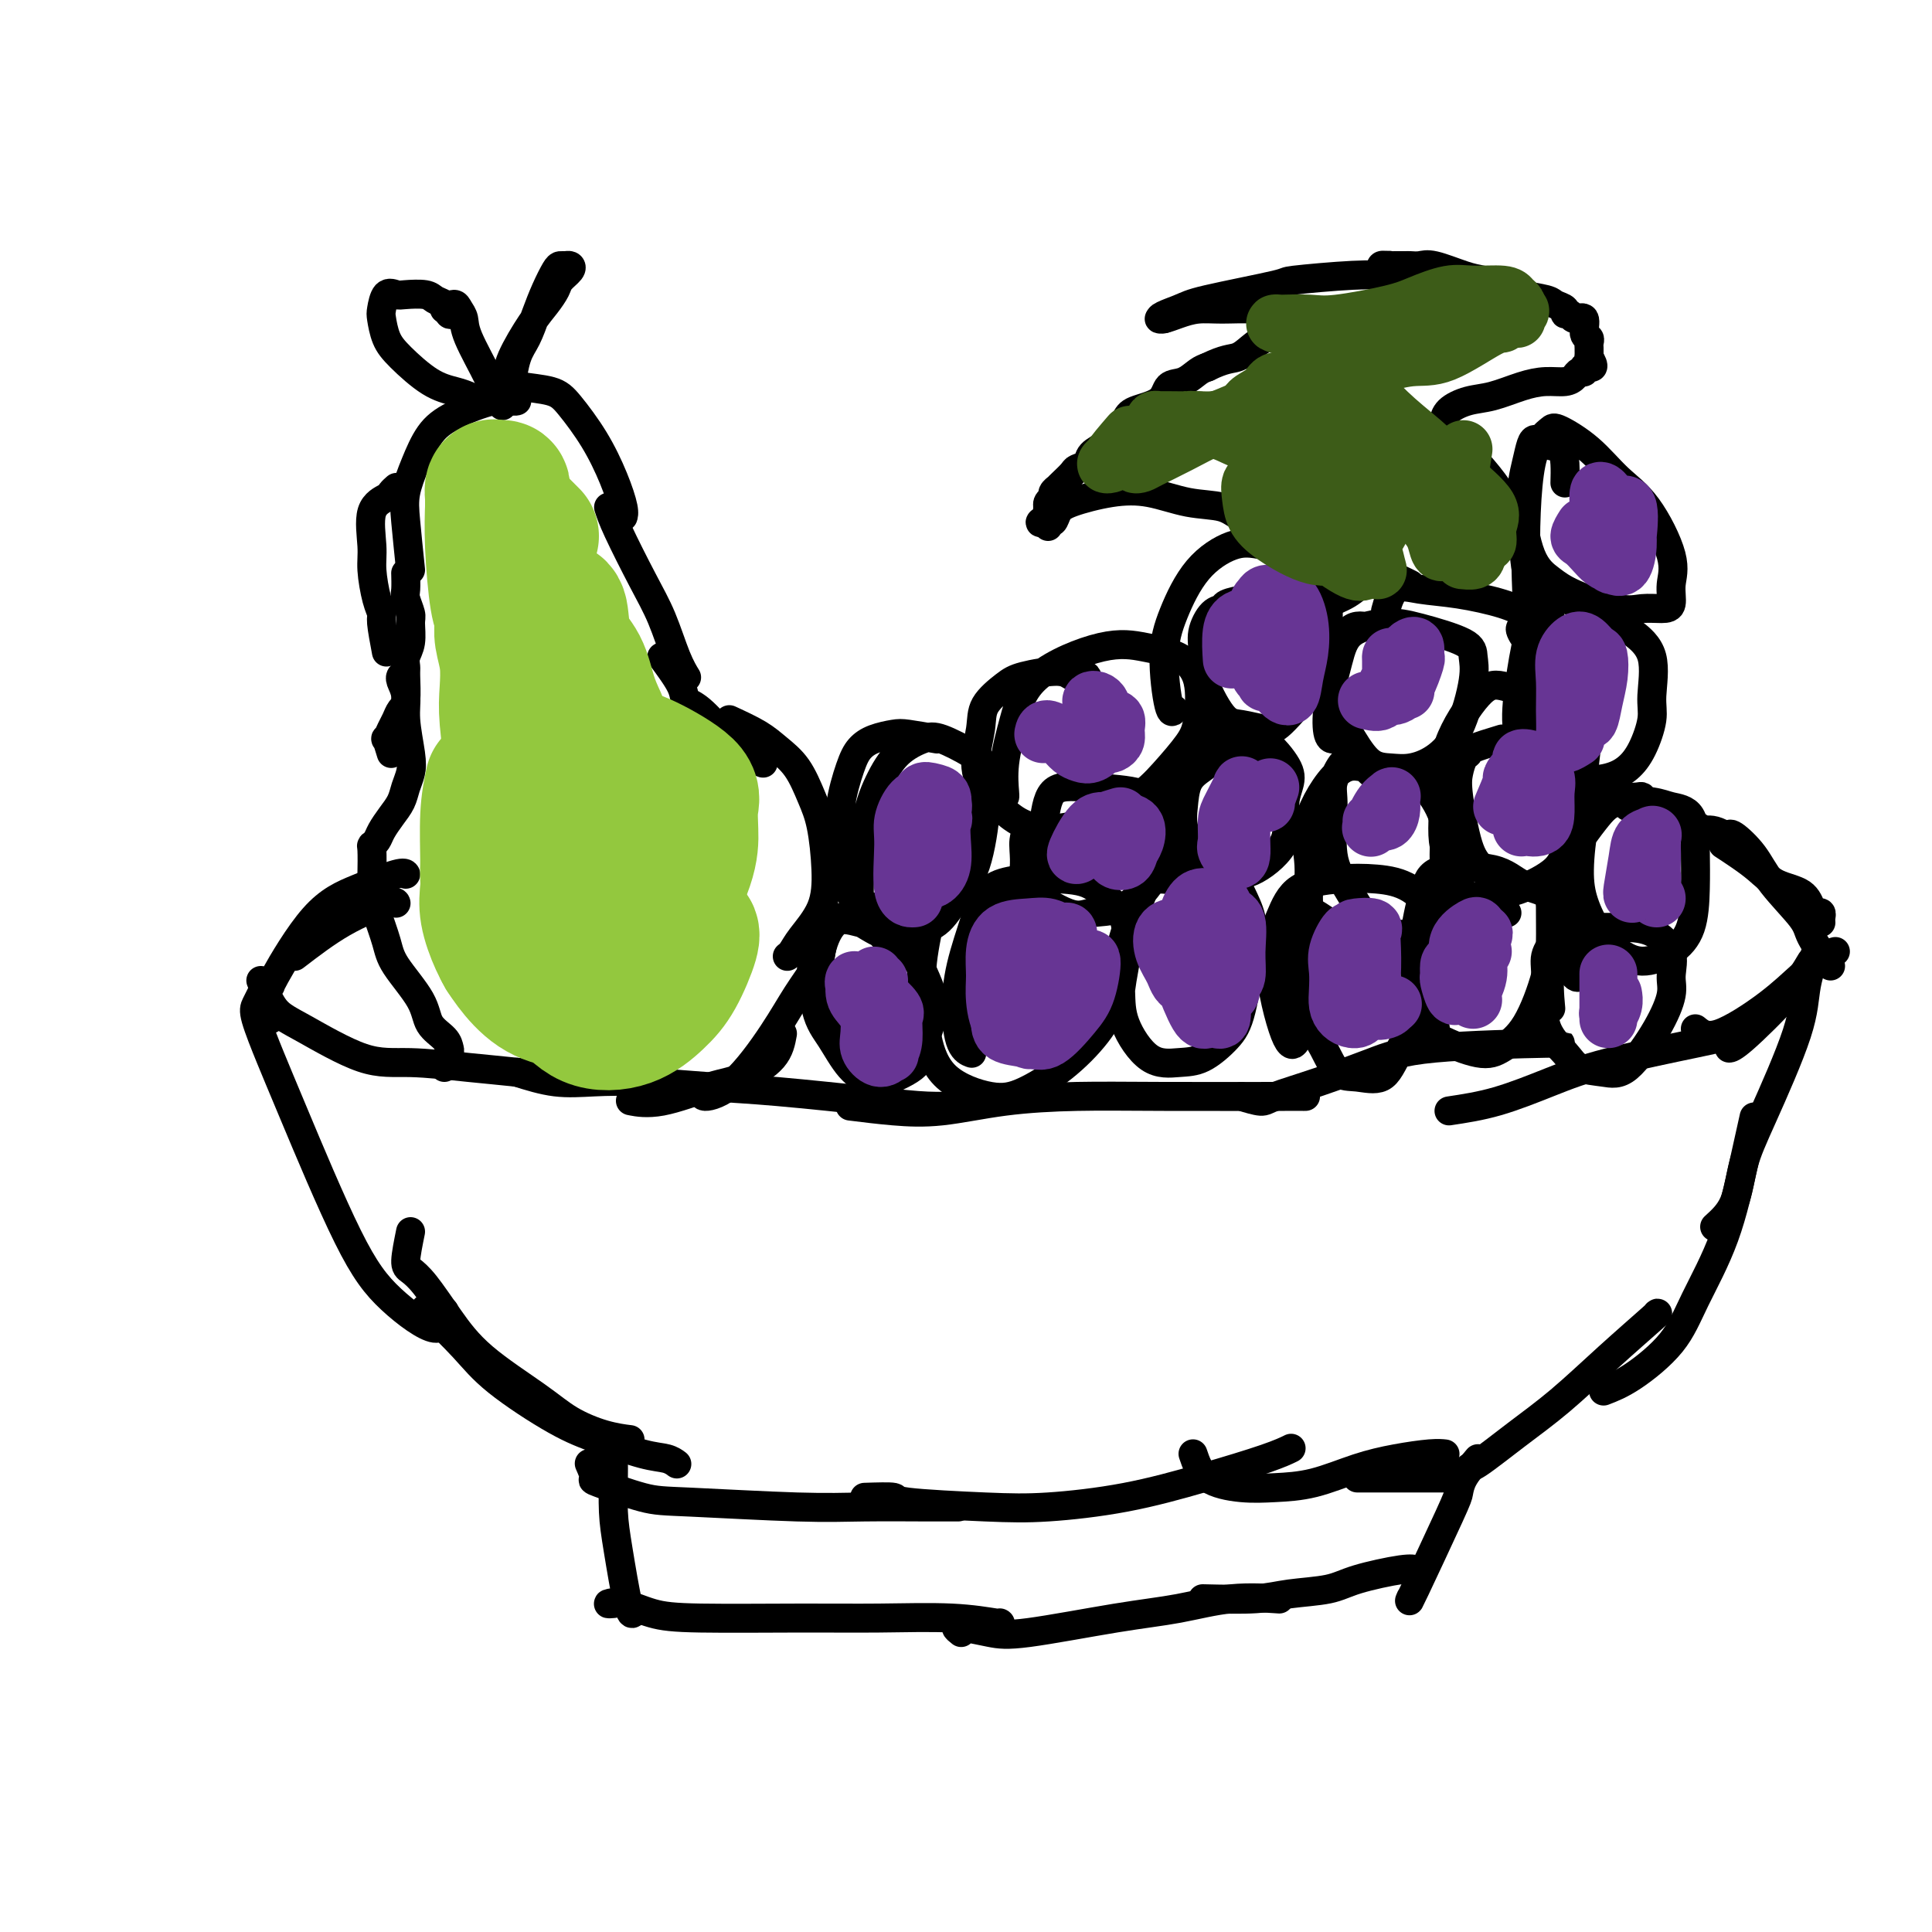 <svg viewBox='0 0 400 400' version='1.1' xmlns='http://www.w3.org/2000/svg' xmlns:xlink='http://www.w3.org/1999/xlink'><g fill='none' stroke='rgb(0,0,0)' stroke-width='6' stroke-linecap='round' stroke-linejoin='round'><path d='M127,303c0.001,-0.490 0.002,-0.981 0,-1c-0.002,-0.019 -0.008,0.433 0,1c0.008,0.567 0.030,1.248 0,3c-0.030,1.752 -0.113,4.574 0,7c0.113,2.426 0.422,4.454 1,8c0.578,3.546 1.425,8.608 2,11c0.575,2.392 0.879,2.112 1,2c0.121,-0.112 0.061,-0.056 0,0'/><path d='M127,332c-0.623,0.053 -1.246,0.105 -1,0c0.246,-0.105 1.363,-0.368 3,0c1.637,0.368 3.796,1.365 6,2c2.204,0.635 4.455,0.906 10,1c5.545,0.094 14.386,0.011 21,0c6.614,-0.011 11.002,0.049 16,0c4.998,-0.049 10.608,-0.209 15,0c4.392,0.209 7.567,0.787 9,1c1.433,0.213 1.124,0.061 1,0c-0.124,-0.061 -0.062,-0.030 0,0'/><path d='M199,338c-0.538,-0.429 -1.075,-0.859 -1,-1c0.075,-0.141 0.763,0.005 1,0c0.237,-0.005 0.022,-0.161 1,0c0.978,0.161 3.149,0.638 5,1c1.851,0.362 3.384,0.608 8,0c4.616,-0.608 12.317,-2.072 18,-3c5.683,-0.928 9.348,-1.321 13,-2c3.652,-0.679 7.291,-1.644 11,-2c3.709,-0.356 7.488,-0.102 9,0c1.512,0.102 0.756,0.051 0,0'/><path d='M249,331c4.068,0.095 8.136,0.190 11,0c2.864,-0.190 4.522,-0.664 7,-1c2.478,-0.336 5.774,-0.535 8,-1c2.226,-0.465 3.380,-1.197 6,-2c2.620,-0.803 6.705,-1.678 9,-2c2.295,-0.322 2.798,-0.092 3,0c0.202,0.092 0.101,0.046 0,0'/><path d='M122,303c0.543,1.240 1.085,2.480 1,3c-0.085,0.520 -0.799,0.322 1,1c1.799,0.678 6.111,2.234 9,3c2.889,0.766 4.354,0.741 10,1c5.646,0.259 15.471,0.801 22,1c6.529,0.199 9.760,0.053 14,0c4.240,-0.053 9.488,-0.014 13,0c3.512,0.014 5.289,0.004 6,0c0.711,-0.004 0.355,-0.002 0,0'/><path d='M179,310c2.603,-0.085 5.207,-0.171 6,0c0.793,0.171 -0.223,0.598 3,1c3.223,0.402 10.686,0.778 16,1c5.314,0.222 8.479,0.290 13,0c4.521,-0.290 10.399,-0.940 16,-2c5.601,-1.060 10.924,-2.532 16,-4c5.076,-1.468 9.905,-2.934 13,-4c3.095,-1.066 4.456,-1.733 5,-2c0.544,-0.267 0.272,-0.133 0,0'/><path d='M247,301c0.638,1.889 1.277,3.779 3,5c1.723,1.221 4.531,1.774 7,2c2.469,0.226 4.601,0.123 7,0c2.399,-0.123 5.067,-0.268 8,-1c2.933,-0.732 6.131,-2.053 9,-3c2.869,-0.947 5.408,-1.522 8,-2c2.592,-0.478 5.236,-0.859 7,-1c1.764,-0.141 2.647,-0.040 3,0c0.353,0.040 0.177,0.020 0,0'/><path d='M281,306c2.851,0.000 5.702,0.000 8,0c2.298,0.000 4.042,0.000 6,0c1.958,0.000 4.131,0.000 5,0c0.869,-0.000 0.435,0.000 0,0'/><path d='M306,302c-1.161,1.385 -2.321,2.770 -3,4c-0.679,1.230 -0.875,2.305 -1,3c-0.125,0.695 -0.178,1.011 -2,5c-1.822,3.989 -5.414,11.651 -7,15c-1.586,3.349 -1.168,2.385 -1,2c0.168,-0.385 0.084,-0.193 0,0'/><path d='M54,206c-0.352,0.699 -0.704,1.397 -1,2c-0.296,0.603 -0.534,1.109 0,3c0.534,1.891 1.842,5.166 3,8c1.158,2.834 2.167,5.228 5,12c2.833,6.772 7.491,17.922 11,25c3.509,7.078 5.868,10.083 9,13c3.132,2.917 7.035,5.747 9,6c1.965,0.253 1.990,-2.071 2,-3c0.010,-0.929 0.005,-0.465 0,0'/><path d='M85,255c-0.476,2.357 -0.952,4.714 -1,6c-0.048,1.286 0.331,1.501 1,2c0.669,0.499 1.628,1.281 3,3c1.372,1.719 3.156,4.376 5,7c1.844,2.624 3.749,5.215 7,8c3.251,2.785 7.849,5.766 11,8c3.151,2.234 4.855,3.723 7,5c2.145,1.277 4.731,2.344 7,3c2.269,0.656 4.220,0.902 5,1c0.780,0.098 0.390,0.049 0,0'/><path d='M88,271c2.896,2.805 5.793,5.610 8,8c2.207,2.390 3.725,4.366 7,7c3.275,2.634 8.307,5.925 12,8c3.693,2.075 6.048,2.935 9,4c2.952,1.065 6.503,2.337 9,3c2.497,0.663 3.942,0.717 5,1c1.058,0.283 1.731,0.795 2,1c0.269,0.205 0.135,0.102 0,0'/><path d='M302,307c0.805,-1.295 1.610,-2.590 2,-3c0.390,-0.410 0.364,0.065 2,-1c1.636,-1.065 4.932,-3.669 8,-6c3.068,-2.331 5.908,-4.390 9,-7c3.092,-2.610 6.437,-5.772 10,-9c3.563,-3.228 7.344,-6.523 9,-8c1.656,-1.477 1.187,-1.136 1,-1c-0.187,0.136 -0.094,0.068 0,0'/><path d='M332,288c1.740,-0.670 3.481,-1.340 6,-3c2.519,-1.660 5.817,-4.309 8,-7c2.183,-2.691 3.251,-5.423 5,-9c1.749,-3.577 4.180,-8.000 6,-13c1.820,-5.000 3.028,-10.577 4,-15c0.972,-4.423 1.706,-7.692 2,-9c0.294,-1.308 0.147,-0.654 0,0'/><path d='M355,254c1.532,-1.390 3.064,-2.780 4,-5c0.936,-2.220 1.278,-5.269 2,-8c0.722,-2.731 1.826,-5.145 4,-10c2.174,-4.855 5.420,-12.152 7,-17c1.580,-4.848 1.496,-7.248 2,-10c0.504,-2.752 1.597,-5.856 2,-7c0.403,-1.144 0.115,-0.327 0,0c-0.115,0.327 -0.058,0.163 0,0'/><path d='M54,203c0.893,2.259 1.786,4.517 3,6c1.214,1.483 2.750,2.190 6,4c3.250,1.810 8.216,4.723 12,6c3.784,1.277 6.387,0.916 10,1c3.613,0.084 8.236,0.611 12,1c3.764,0.389 6.669,0.640 10,1c3.331,0.360 7.089,0.828 9,1c1.911,0.172 1.975,0.049 2,0c0.025,-0.049 0.013,-0.025 0,0'/><path d='M107,222c2.685,0.838 5.370,1.677 8,2c2.630,0.323 5.204,0.132 8,0c2.796,-0.132 5.813,-0.203 10,0c4.187,0.203 9.542,0.681 14,1c4.458,0.319 8.018,0.478 14,1c5.982,0.522 14.388,1.408 20,2c5.612,0.592 8.432,0.891 11,1c2.568,0.109 4.884,0.029 6,0c1.116,-0.029 1.033,-0.008 1,0c-0.033,0.008 -0.017,0.004 0,0'/><path d='M176,229c2.969,0.370 5.938,0.740 9,1c3.062,0.260 6.216,0.409 10,0c3.784,-0.409 8.197,-1.378 13,-2c4.803,-0.622 9.994,-0.899 15,-1c5.006,-0.101 9.826,-0.027 18,0c8.174,0.027 19.701,0.007 25,0c5.299,-0.007 4.371,-0.002 4,0c-0.371,0.002 -0.186,0.001 0,0'/><path d='M257,227c1.550,0.471 3.099,0.943 4,1c0.901,0.057 1.152,-0.300 3,-1c1.848,-0.700 5.293,-1.743 9,-3c3.707,-1.257 7.676,-2.729 11,-4c3.324,-1.271 6.004,-2.341 13,-3c6.996,-0.659 18.306,-0.908 23,-1c4.694,-0.092 2.770,-0.026 2,0c-0.770,0.026 -0.385,0.013 0,0'/><path d='M300,230c3.216,-0.485 6.432,-0.970 10,-2c3.568,-1.030 7.488,-2.605 11,-4c3.512,-1.395 6.615,-2.608 12,-4c5.385,-1.392 13.052,-2.961 18,-4c4.948,-1.039 7.178,-1.549 8,-2c0.822,-0.451 0.235,-0.843 0,-1c-0.235,-0.157 -0.117,-0.078 0,0'/><path d='M351,213c1.157,0.950 2.314,1.901 5,1c2.686,-0.901 6.902,-3.653 10,-6c3.098,-2.347 5.078,-4.289 7,-6c1.922,-1.711 3.787,-3.191 5,-4c1.213,-0.809 1.775,-0.945 2,-1c0.225,-0.055 0.112,-0.027 0,0'/><path d='M375,199c-1.185,2.000 -2.369,4.000 -5,7c-2.631,3.000 -6.708,7.000 -9,9c-2.292,2.000 -2.798,2.000 -3,2c-0.202,0.000 -0.101,0.000 0,0'/><path d='M61,198c3.268,-2.506 6.536,-5.012 10,-7c3.464,-1.988 7.125,-3.458 9,-4c1.875,-0.542 1.964,-0.155 2,0c0.036,0.155 0.018,0.077 0,0'/><path d='M56,211c-0.555,-1.861 -1.111,-3.722 -1,-5c0.111,-1.278 0.887,-1.972 1,-2c0.113,-0.028 -0.439,0.609 1,-2c1.439,-2.609 4.869,-8.464 8,-12c3.131,-3.536 5.963,-4.752 9,-6c3.037,-1.248 6.279,-2.528 8,-3c1.721,-0.472 1.920,-0.135 2,0c0.080,0.135 0.040,0.067 0,0'/><path d='M92,221c0.415,-1.198 0.830,-2.397 1,-3c0.170,-0.603 0.095,-0.611 0,-1c-0.095,-0.389 -0.210,-1.158 -1,-2c-0.790,-0.842 -2.257,-1.758 -3,-3c-0.743,-1.242 -0.763,-2.811 -2,-5c-1.237,-2.189 -3.690,-5.000 -5,-7c-1.310,-2.000 -1.475,-3.191 -2,-5c-0.525,-1.809 -1.409,-4.235 -2,-6c-0.591,-1.765 -0.887,-2.868 -1,-4c-0.113,-1.132 -0.042,-2.295 0,-4c0.042,-1.705 0.055,-3.954 0,-5c-0.055,-1.046 -0.180,-0.888 0,-1c0.180,-0.112 0.664,-0.494 1,-1c0.336,-0.506 0.524,-1.135 1,-2c0.476,-0.865 1.239,-1.964 2,-3c0.761,-1.036 1.520,-2.009 2,-3c0.480,-0.991 0.679,-2.001 1,-3c0.321,-0.999 0.762,-1.987 1,-3c0.238,-1.013 0.274,-2.051 0,-4c-0.274,-1.949 -0.858,-4.810 -1,-7c-0.142,-2.190 0.158,-3.711 0,-5c-0.158,-1.289 -0.773,-2.347 -1,-3c-0.227,-0.653 -0.065,-0.901 0,-1c0.065,-0.099 0.032,-0.050 0,0'/><path d='M81,156c-0.399,-1.316 -0.798,-2.633 -1,-3c-0.202,-0.367 -0.208,0.214 0,0c0.208,-0.214 0.630,-1.223 1,-2c0.370,-0.777 0.688,-1.321 1,-2c0.312,-0.679 0.619,-1.494 1,-2c0.381,-0.506 0.838,-0.704 1,-2c0.162,-1.296 0.029,-3.692 0,-5c-0.029,-1.308 0.046,-1.528 0,-2c-0.046,-0.472 -0.212,-1.194 0,-2c0.212,-0.806 0.803,-1.695 1,-3c0.197,-1.305 0.000,-3.026 0,-4c-0.000,-0.974 0.196,-1.200 0,-2c-0.196,-0.800 -0.785,-2.173 -1,-3c-0.215,-0.827 -0.058,-1.107 0,-2c0.058,-0.893 0.017,-2.398 0,-3c-0.017,-0.602 -0.008,-0.301 0,0'/><path d='M80,135c-0.444,-2.359 -0.889,-4.718 -1,-6c-0.111,-1.282 0.111,-1.488 0,-2c-0.111,-0.512 -0.555,-1.331 -1,-3c-0.445,-1.669 -0.891,-4.187 -1,-6c-0.109,-1.813 0.118,-2.920 0,-5c-0.118,-2.080 -0.581,-5.132 0,-7c0.581,-1.868 2.207,-2.552 3,-3c0.793,-0.448 0.752,-0.659 1,-1c0.248,-0.341 0.785,-0.812 1,-1c0.215,-0.188 0.107,-0.094 0,0'/><path d='M85,118c-0.380,-3.687 -0.759,-7.375 -1,-10c-0.241,-2.625 -0.343,-4.189 0,-6c0.343,-1.811 1.132,-3.869 2,-6c0.868,-2.131 1.816,-4.336 3,-6c1.184,-1.664 2.605,-2.786 5,-4c2.395,-1.214 5.766,-2.521 8,-3c2.234,-0.479 3.332,-0.129 4,0c0.668,0.129 0.905,0.037 1,0c0.095,-0.037 0.047,-0.018 0,0'/><path d='M104,84c0.777,-1.673 1.554,-3.346 2,-4c0.446,-0.654 0.559,-0.288 2,0c1.441,0.288 4.208,0.497 6,1c1.792,0.503 2.610,1.301 4,3c1.390,1.699 3.353,4.298 5,7c1.647,2.702 2.977,5.508 4,8c1.023,2.492 1.737,4.671 2,6c0.263,1.329 0.075,1.808 0,2c-0.075,0.192 -0.038,0.096 0,0'/><path d='M126,105c0.380,1.167 0.761,2.334 2,5c1.239,2.666 3.337,6.830 5,10c1.663,3.170 2.890,5.347 4,8c1.110,2.653 2.102,5.783 3,8c0.898,2.217 1.703,3.520 2,4c0.297,0.480 0.085,0.137 0,0c-0.085,-0.137 -0.042,-0.069 0,0'/><path d='M137,136c1.629,2.216 3.259,4.432 4,6c0.741,1.568 0.595,2.487 1,3c0.405,0.513 1.363,0.621 3,2c1.637,1.379 3.954,4.029 6,6c2.046,1.971 3.820,3.261 5,4c1.180,0.739 1.766,0.925 2,1c0.234,0.075 0.117,0.037 0,0'/><path d='M151,149c2.184,1.010 4.367,2.019 6,3c1.633,0.981 2.714,1.932 4,3c1.286,1.068 2.775,2.251 4,4c1.225,1.749 2.185,4.064 3,6c0.815,1.936 1.483,3.492 2,6c0.517,2.508 0.881,5.968 1,9c0.119,3.032 -0.007,5.636 -1,8c-0.993,2.364 -2.854,4.489 -4,6c-1.146,1.511 -1.578,2.407 -2,3c-0.422,0.593 -0.835,0.884 -1,1c-0.165,0.116 -0.083,0.058 0,0'/><path d='M171,192c-0.404,1.910 -0.808,3.821 -1,5c-0.192,1.179 -0.172,1.627 -1,3c-0.828,1.373 -2.505,3.671 -4,6c-1.495,2.329 -2.807,4.690 -5,8c-2.193,3.310 -5.268,7.568 -8,10c-2.732,2.432 -5.120,3.040 -6,3c-0.880,-0.040 -0.251,-0.726 0,-1c0.251,-0.274 0.126,-0.137 0,0'/><path d='M162,214c-0.310,1.697 -0.620,3.393 -2,5c-1.380,1.607 -3.831,3.124 -6,4c-2.169,0.876 -4.056,1.111 -7,2c-2.944,0.889 -6.947,2.432 -10,3c-3.053,0.568 -5.158,0.162 -6,0c-0.842,-0.162 -0.421,-0.081 0,0'/><path d='M94,65c-0.418,0.120 -0.837,0.240 -1,0c-0.163,-0.240 -0.072,-0.838 0,-1c0.072,-0.162 0.125,0.114 0,0c-0.125,-0.114 -0.428,-0.618 -1,-1c-0.572,-0.382 -1.414,-0.641 -2,-1c-0.586,-0.359 -0.917,-0.818 -2,-1c-1.083,-0.182 -2.918,-0.087 -4,0c-1.082,0.087 -1.412,0.165 -2,0c-0.588,-0.165 -1.433,-0.573 -2,0c-0.567,0.573 -0.855,2.128 -1,3c-0.145,0.872 -0.145,1.060 0,2c0.145,0.940 0.437,2.633 1,4c0.563,1.367 1.398,2.408 3,4c1.602,1.592 3.971,3.733 6,5c2.029,1.267 3.719,1.659 5,2c1.281,0.341 2.153,0.630 3,1c0.847,0.370 1.671,0.820 2,1c0.329,0.180 0.165,0.090 0,0'/><path d='M92,64c0.762,-0.492 1.525,-0.984 2,-1c0.475,-0.016 0.663,0.444 1,1c0.337,0.556 0.822,1.207 1,2c0.178,0.793 0.048,1.728 1,4c0.952,2.272 2.987,5.881 4,8c1.013,2.119 1.004,2.748 1,3c-0.004,0.252 -0.002,0.126 0,0'/><path d='M104,80c0.863,-0.550 1.726,-1.101 2,-1c0.274,0.101 -0.040,0.853 0,0c0.040,-0.853 0.434,-3.311 1,-5c0.566,-1.689 1.303,-2.610 2,-4c0.697,-1.390 1.352,-3.248 2,-5c0.648,-1.752 1.287,-3.398 2,-5c0.713,-1.602 1.499,-3.159 2,-4c0.501,-0.841 0.716,-0.965 1,-1c0.284,-0.035 0.638,0.020 1,0c0.362,-0.020 0.733,-0.116 1,0c0.267,0.116 0.432,0.443 0,1c-0.432,0.557 -1.461,1.345 -2,2c-0.539,0.655 -0.589,1.177 -1,2c-0.411,0.823 -1.182,1.946 -2,3c-0.818,1.054 -1.683,2.037 -3,4c-1.317,1.963 -3.085,4.904 -4,7c-0.915,2.096 -0.977,3.345 -1,4c-0.023,0.655 -0.006,0.715 0,1c0.006,0.285 0.002,0.796 0,1c-0.002,0.204 -0.001,0.102 0,0'/><path d='M194,153c-2.296,-0.404 -4.593,-0.807 -6,-1c-1.407,-0.193 -1.926,-0.175 -3,0c-1.074,0.175 -2.705,0.509 -4,1c-1.295,0.491 -2.254,1.141 -3,2c-0.746,0.859 -1.280,1.929 -2,4c-0.720,2.071 -1.628,5.144 -2,8c-0.372,2.856 -0.208,5.494 0,8c0.208,2.506 0.460,4.878 1,7c0.540,2.122 1.368,3.994 3,6c1.632,2.006 4.068,4.147 6,5c1.932,0.853 3.359,0.419 5,0c1.641,-0.419 3.497,-0.824 5,-2c1.503,-1.176 2.653,-3.123 4,-5c1.347,-1.877 2.891,-3.685 4,-7c1.109,-3.315 1.784,-8.139 2,-11c0.216,-2.861 -0.026,-3.760 0,-5c0.026,-1.240 0.321,-2.823 0,-4c-0.321,-1.177 -1.258,-1.949 -3,-3c-1.742,-1.051 -4.291,-2.382 -6,-3c-1.709,-0.618 -2.579,-0.524 -4,0c-1.421,0.524 -3.393,1.478 -5,3c-1.607,1.522 -2.851,3.612 -4,6c-1.149,2.388 -2.205,5.073 -3,10c-0.795,4.927 -1.329,12.096 -1,15c0.329,2.904 1.523,1.544 2,1c0.477,-0.544 0.239,-0.272 0,0'/><path d='M224,142c0.406,-0.312 0.811,-0.624 1,-1c0.189,-0.376 0.160,-0.816 0,-1c-0.160,-0.184 -0.453,-0.111 -1,0c-0.547,0.111 -1.348,0.262 -2,0c-0.652,-0.262 -1.154,-0.936 -3,-1c-1.846,-0.064 -5.035,0.484 -7,1c-1.965,0.516 -2.704,1.001 -4,2c-1.296,0.999 -3.148,2.511 -4,4c-0.852,1.489 -0.703,2.956 -1,5c-0.297,2.044 -1.041,4.667 -1,7c0.041,2.333 0.866,4.376 2,6c1.134,1.624 2.577,2.828 4,4c1.423,1.172 2.825,2.313 5,3c2.175,0.687 5.122,0.922 9,0c3.878,-0.922 8.688,-3.001 12,-5c3.312,-1.999 5.127,-3.918 7,-6c1.873,-2.082 3.806,-4.326 5,-6c1.194,-1.674 1.650,-2.778 2,-5c0.350,-2.222 0.593,-5.560 0,-8c-0.593,-2.440 -2.021,-3.980 -4,-5c-1.979,-1.020 -4.510,-1.521 -7,-2c-2.490,-0.479 -4.940,-0.937 -9,0c-4.060,0.937 -9.729,3.270 -13,6c-3.271,2.730 -4.144,5.856 -5,9c-0.856,3.144 -1.693,6.307 -2,9c-0.307,2.693 -0.083,4.917 0,6c0.083,1.083 0.024,1.024 0,1c-0.024,-0.024 -0.012,-0.012 0,0'/><path d='M258,124c-1.621,0.314 -3.243,0.628 -4,1c-0.757,0.372 -0.651,0.801 -1,1c-0.349,0.199 -1.153,0.169 -2,1c-0.847,0.831 -1.737,2.523 -2,4c-0.263,1.477 0.100,2.739 0,4c-0.100,1.261 -0.663,2.520 0,5c0.663,2.480 2.552,6.182 4,8c1.448,1.818 2.455,1.752 4,2c1.545,0.248 3.629,0.809 5,1c1.371,0.191 2.028,0.010 4,-2c1.972,-2.010 5.258,-5.850 7,-9c1.742,-3.150 1.941,-5.611 2,-8c0.059,-2.389 -0.022,-4.706 0,-7c0.022,-2.294 0.145,-4.565 0,-6c-0.145,-1.435 -0.560,-2.035 -3,-3c-2.440,-0.965 -6.907,-2.294 -10,-3c-3.093,-0.706 -4.812,-0.787 -7,0c-2.188,0.787 -4.845,2.442 -7,5c-2.155,2.558 -3.807,6.020 -5,9c-1.193,2.980 -1.928,5.479 -2,9c-0.072,3.521 0.519,8.063 1,10c0.481,1.937 0.852,1.268 1,1c0.148,-0.268 0.074,-0.134 0,0'/><path d='M187,198c-2.147,-2.127 -4.294,-4.254 -5,-5c-0.706,-0.746 0.029,-0.112 0,0c-0.029,0.112 -0.823,-0.297 -2,-1c-1.177,-0.703 -2.736,-1.699 -4,-2c-1.264,-0.301 -2.232,0.092 -3,0c-0.768,-0.092 -1.336,-0.670 -2,0c-0.664,0.670 -1.424,2.588 -2,4c-0.576,1.412 -0.968,2.319 -1,5c-0.032,2.681 0.294,7.137 1,10c0.706,2.863 1.790,4.131 3,6c1.210,1.869 2.547,4.337 4,6c1.453,1.663 3.023,2.521 4,3c0.977,0.479 1.361,0.580 3,0c1.639,-0.580 4.532,-1.842 6,-3c1.468,-1.158 1.512,-2.211 2,-4c0.488,-1.789 1.419,-4.314 2,-6c0.581,-1.686 0.813,-2.533 0,-5c-0.813,-2.467 -2.670,-6.554 -4,-9c-1.330,-2.446 -2.134,-3.251 -4,-4c-1.866,-0.749 -4.794,-1.440 -7,-2c-2.206,-0.560 -3.690,-0.987 -5,0c-1.310,0.987 -2.446,3.389 -3,6c-0.554,2.611 -0.527,5.432 0,8c0.527,2.568 1.554,4.884 3,7c1.446,2.116 3.312,4.031 4,5c0.688,0.969 0.196,0.991 0,1c-0.196,0.009 -0.098,0.004 0,0'/><path d='M215,186c-2.042,-0.421 -4.084,-0.842 -6,-1c-1.916,-0.158 -3.706,-0.054 -5,0c-1.294,0.054 -2.091,0.056 -3,0c-0.909,-0.056 -1.929,-0.170 -3,0c-1.071,0.170 -2.194,0.625 -3,1c-0.806,0.375 -1.294,0.669 -2,3c-0.706,2.331 -1.628,6.699 -2,10c-0.372,3.301 -0.192,5.536 0,8c0.192,2.464 0.397,5.159 1,8c0.603,2.841 1.602,5.830 4,8c2.398,2.170 6.193,3.521 9,4c2.807,0.479 4.626,0.085 7,-1c2.374,-1.085 5.302,-2.862 8,-5c2.698,-2.138 5.167,-4.639 7,-7c1.833,-2.361 3.030,-4.584 4,-8c0.970,-3.416 1.711,-8.027 2,-11c0.289,-2.973 0.125,-4.309 -1,-6c-1.125,-1.691 -3.212,-3.737 -5,-5c-1.788,-1.263 -3.278,-1.744 -7,-2c-3.722,-0.256 -9.675,-0.286 -13,1c-3.325,1.286 -4.022,3.889 -5,7c-0.978,3.111 -2.237,6.729 -3,10c-0.763,3.271 -1.029,6.196 -1,9c0.029,2.804 0.354,5.486 1,7c0.646,1.514 1.613,1.861 2,2c0.387,0.139 0.193,0.069 0,0'/><path d='M247,183c-2.550,-0.510 -5.100,-1.019 -7,-1c-1.900,0.019 -3.150,0.567 -4,2c-0.850,1.433 -1.300,3.750 -2,6c-0.700,2.250 -1.651,4.431 -2,7c-0.349,2.569 -0.097,5.525 0,8c0.097,2.475 0.039,4.469 1,7c0.961,2.531 2.943,5.598 5,7c2.057,1.402 4.190,1.139 6,1c1.810,-0.139 3.295,-0.153 5,-1c1.705,-0.847 3.628,-2.526 5,-4c1.372,-1.474 2.193,-2.745 3,-6c0.807,-3.255 1.599,-8.496 2,-12c0.401,-3.504 0.410,-5.271 0,-7c-0.410,-1.729 -1.240,-3.420 -2,-5c-0.760,-1.580 -1.451,-3.047 -4,-4c-2.549,-0.953 -6.956,-1.390 -10,-1c-3.044,0.390 -4.724,1.607 -6,4c-1.276,2.393 -2.146,5.961 -3,10c-0.854,4.039 -1.691,8.549 -2,11c-0.309,2.451 -0.088,2.843 0,3c0.088,0.157 0.044,0.078 0,0'/><path d='M262,156c-3.434,0.252 -6.869,0.504 -9,1c-2.131,0.496 -2.959,1.235 -4,2c-1.041,0.765 -2.295,1.557 -3,3c-0.705,1.443 -0.860,3.539 -1,5c-0.140,1.461 -0.263,2.287 0,4c0.263,1.713 0.913,4.313 2,6c1.087,1.687 2.612,2.462 4,3c1.388,0.538 2.638,0.839 4,1c1.362,0.161 2.834,0.180 5,-1c2.166,-1.180 5.025,-3.560 6,-6c0.975,-2.440 0.065,-4.941 0,-7c-0.065,-2.059 0.716,-3.677 1,-5c0.284,-1.323 0.072,-2.351 -1,-4c-1.072,-1.649 -3.003,-3.920 -5,-5c-1.997,-1.080 -4.061,-0.969 -6,-1c-1.939,-0.031 -3.752,-0.203 -5,0c-1.248,0.203 -1.930,0.780 -3,2c-1.070,1.220 -2.528,3.083 -3,7c-0.472,3.917 0.042,9.886 0,14c-0.042,4.114 -0.640,6.371 0,8c0.640,1.629 2.518,2.631 4,3c1.482,0.369 2.566,0.105 3,0c0.434,-0.105 0.217,-0.053 0,0'/><path d='M217,175c-0.008,-1.695 -0.016,-3.390 0,-4c0.016,-0.610 0.057,-0.135 0,0c-0.057,0.135 -0.210,-0.071 -1,0c-0.790,0.071 -2.215,0.418 -3,1c-0.785,0.582 -0.930,1.401 -1,2c-0.070,0.599 -0.065,0.980 0,2c0.065,1.020 0.189,2.679 0,4c-0.189,1.321 -0.691,2.304 1,4c1.691,1.696 5.574,4.106 8,5c2.426,0.894 3.394,0.274 5,0c1.606,-0.274 3.851,-0.201 6,-1c2.149,-0.799 4.201,-2.469 6,-5c1.799,-2.531 3.344,-5.921 4,-8c0.656,-2.079 0.421,-2.846 0,-4c-0.421,-1.154 -1.029,-2.695 -2,-4c-0.971,-1.305 -2.303,-2.375 -5,-3c-2.697,-0.625 -6.757,-0.805 -10,-1c-3.243,-0.195 -5.667,-0.406 -7,1c-1.333,1.406 -1.574,4.428 -2,7c-0.426,2.572 -1.038,4.692 -1,6c0.038,1.308 0.725,1.802 1,2c0.275,0.198 0.137,0.099 0,0'/><path d='M261,109c0.419,-0.026 0.838,-0.053 1,0c0.162,0.053 0.066,0.184 0,0c-0.066,-0.184 -0.101,-0.683 -1,-1c-0.899,-0.317 -2.663,-0.451 -4,-1c-1.337,-0.549 -2.249,-1.514 -4,-2c-1.751,-0.486 -4.343,-0.493 -7,-1c-2.657,-0.507 -5.380,-1.515 -8,-2c-2.620,-0.485 -5.137,-0.446 -8,0c-2.863,0.446 -6.074,1.301 -8,2c-1.926,0.699 -2.569,1.243 -3,2c-0.431,0.757 -0.652,1.729 -1,2c-0.348,0.271 -0.825,-0.158 -1,0c-0.175,0.158 -0.050,0.902 0,1c0.050,0.098 0.025,-0.451 0,-1'/><path d='M217,108c-3.249,0.745 -0.872,-0.392 0,-1c0.872,-0.608 0.238,-0.688 0,-1c-0.238,-0.312 -0.079,-0.857 0,-1c0.079,-0.143 0.078,0.115 0,0c-0.078,-0.115 -0.232,-0.605 0,-1c0.232,-0.395 0.849,-0.696 1,-1c0.151,-0.304 -0.163,-0.610 0,-1c0.163,-0.390 0.802,-0.864 1,-1c0.198,-0.136 -0.045,0.067 0,0c0.045,-0.067 0.377,-0.402 1,-1c0.623,-0.598 1.536,-1.459 2,-2c0.464,-0.541 0.480,-0.763 1,-1c0.520,-0.237 1.544,-0.490 2,-1c0.456,-0.510 0.346,-1.278 1,-2c0.654,-0.722 2.074,-1.400 3,-2c0.926,-0.600 1.360,-1.124 2,-2c0.640,-0.876 1.487,-2.103 2,-3c0.513,-0.897 0.693,-1.462 2,-2c1.307,-0.538 3.740,-1.047 5,-2c1.260,-0.953 1.348,-2.348 2,-3c0.652,-0.652 1.868,-0.560 3,-1c1.132,-0.440 2.181,-1.411 3,-2c0.819,-0.589 1.410,-0.794 2,-1'/><path d='M250,76c3.539,-1.756 4.887,-1.646 6,-2c1.113,-0.354 1.990,-1.170 3,-2c1.010,-0.830 2.154,-1.673 3,-2c0.846,-0.327 1.393,-0.139 2,0c0.607,0.139 1.272,0.230 2,0c0.728,-0.230 1.519,-0.780 2,-1c0.481,-0.220 0.651,-0.111 1,0c0.349,0.111 0.878,0.223 1,0c0.122,-0.223 -0.162,-0.782 0,-1c0.162,-0.218 0.768,-0.096 1,0c0.232,0.096 0.088,0.167 0,0c-0.088,-0.167 -0.121,-0.570 0,-1c0.121,-0.430 0.396,-0.885 0,-1c-0.396,-0.115 -1.463,0.112 -2,0c-0.537,-0.112 -0.545,-0.563 -2,-1c-1.455,-0.437 -4.358,-0.859 -7,-1c-2.642,-0.141 -5.024,0.001 -7,0c-1.976,-0.001 -3.546,-0.144 -5,0c-1.454,0.144 -2.792,0.575 -4,1c-1.208,0.425 -2.287,0.845 -3,1c-0.713,0.155 -1.061,0.044 -1,0c0.061,-0.044 0.530,-0.022 1,0'/><path d='M241,66c-2.402,-0.068 1.094,-1.237 3,-2c1.906,-0.763 2.224,-1.118 6,-2c3.776,-0.882 11.012,-2.289 14,-3c2.988,-0.711 1.729,-0.726 4,-1c2.271,-0.274 8.073,-0.805 12,-1c3.927,-0.195 5.980,-0.052 7,0c1.020,0.052 1.006,0.015 1,0c-0.006,-0.015 -0.003,-0.007 0,0'/><path d='M286,56c-0.083,-0.417 -0.167,-0.833 0,-1c0.167,-0.167 0.583,-0.083 1,0'/><path d='M287,55c0.394,-0.155 0.879,-0.041 1,0c0.121,0.041 -0.123,0.011 0,0c0.123,-0.011 0.613,-0.002 1,0c0.387,0.002 0.670,-0.001 1,0c0.330,0.001 0.707,0.007 1,0c0.293,-0.007 0.503,-0.027 1,0c0.497,0.027 1.281,0.101 2,0c0.719,-0.101 1.373,-0.378 3,0c1.627,0.378 4.229,1.411 6,2c1.771,0.589 2.713,0.735 4,1c1.287,0.265 2.921,0.648 4,1c1.079,0.352 1.603,0.671 2,1c0.397,0.329 0.666,0.667 2,1c1.334,0.333 3.734,0.663 5,1c1.266,0.337 1.399,0.683 2,1c0.601,0.317 1.672,0.604 2,1c0.328,0.396 -0.085,0.901 0,1c0.085,0.099 0.668,-0.209 1,0c0.332,0.209 0.415,0.935 1,1c0.585,0.065 1.673,-0.531 2,0c0.327,0.531 -0.109,2.188 0,3c0.109,0.812 0.761,0.778 1,1c0.239,0.222 0.064,0.699 0,1c-0.064,0.301 -0.017,0.427 0,1c0.017,0.573 0.005,1.592 0,2c-0.005,0.408 -0.002,0.204 0,0'/><path d='M329,74c1.457,2.327 0.598,2.143 0,2c-0.598,-0.143 -0.935,-0.245 -1,0c-0.065,0.245 0.143,0.836 0,1c-0.143,0.164 -0.637,-0.098 -1,0c-0.363,0.098 -0.595,0.555 -1,1c-0.405,0.445 -0.981,0.878 -2,1c-1.019,0.122 -2.479,-0.067 -4,0c-1.521,0.067 -3.101,0.390 -5,1c-1.899,0.610 -4.117,1.508 -6,2c-1.883,0.492 -3.433,0.580 -5,1c-1.567,0.420 -3.153,1.174 -4,2c-0.847,0.826 -0.957,1.726 -1,2c-0.043,0.274 -0.018,-0.077 0,0c0.018,0.077 0.031,0.583 0,1c-0.031,0.417 -0.106,0.746 0,1c0.106,0.254 0.392,0.435 1,1c0.608,0.565 1.537,1.516 2,2c0.463,0.484 0.461,0.502 1,1c0.539,0.498 1.621,1.475 3,3c1.379,1.525 3.057,3.599 4,5c0.943,1.401 1.153,2.129 2,4c0.847,1.871 2.333,4.883 3,7c0.667,2.117 0.516,3.338 1,6c0.484,2.662 1.604,6.765 2,9c0.396,2.235 0.068,2.602 0,3c-0.068,0.398 0.123,0.828 0,1c-0.123,0.172 -0.562,0.086 -1,0'/><path d='M317,131c-0.143,3.000 -1.500,1.000 -2,0c-0.500,-1.000 -0.143,-1.000 0,-1c0.143,0.000 0.071,0.000 0,0'/><path d='M321,128c-0.375,-0.018 -0.751,-0.036 -1,0c-0.249,0.036 -0.372,0.126 -1,0c-0.628,-0.126 -1.761,-0.469 -3,-1c-1.239,-0.531 -2.584,-1.252 -5,-2c-2.416,-0.748 -5.901,-1.524 -9,-2c-3.099,-0.476 -5.810,-0.653 -8,-1c-2.190,-0.347 -3.859,-0.863 -5,0c-1.141,0.863 -1.755,3.104 -2,4c-0.245,0.896 -0.123,0.448 0,0'/><path d='M292,121c-1.749,-0.882 -3.498,-1.763 -5,-2c-1.502,-0.237 -2.756,0.171 -4,1c-1.244,0.829 -2.478,2.078 -4,3c-1.522,0.922 -3.333,1.518 -4,2c-0.667,0.482 -0.191,0.852 0,1c0.191,0.148 0.095,0.074 0,0'/><path d='M293,134c-0.779,-0.867 -1.558,-1.734 -2,-2c-0.442,-0.266 -0.547,0.068 -1,0c-0.453,-0.068 -1.252,-0.540 -2,-1c-0.748,-0.460 -1.443,-0.910 -2,-1c-0.557,-0.090 -0.976,0.180 -2,0c-1.024,-0.180 -2.655,-0.811 -4,0c-1.345,0.811 -2.405,3.065 -3,5c-0.595,1.935 -0.726,3.552 -1,5c-0.274,1.448 -0.693,2.729 0,5c0.693,2.271 2.498,5.533 4,8c1.502,2.467 2.702,4.140 4,5c1.298,0.860 2.695,0.909 4,1c1.305,0.091 2.518,0.226 4,0c1.482,-0.226 3.234,-0.811 5,-2c1.766,-1.189 3.544,-2.980 5,-6c1.456,-3.020 2.588,-7.269 3,-10c0.412,-2.731 0.104,-3.944 0,-5c-0.104,-1.056 -0.005,-1.956 -2,-3c-1.995,-1.044 -6.083,-2.231 -9,-3c-2.917,-0.769 -4.663,-1.120 -7,-1c-2.337,0.120 -5.263,0.712 -7,2c-1.737,1.288 -2.283,3.273 -3,6c-0.717,2.727 -1.605,6.195 -2,9c-0.395,2.805 -0.299,4.948 0,6c0.299,1.052 0.800,1.015 1,1c0.200,-0.015 0.100,-0.007 0,0'/><path d='M285,161c-0.929,-0.734 -1.858,-1.468 -2,-2c-0.142,-0.532 0.504,-0.862 0,-1c-0.504,-0.138 -2.159,-0.083 -3,0c-0.841,0.083 -0.869,0.194 -1,0c-0.131,-0.194 -0.367,-0.694 -1,0c-0.633,0.694 -1.665,2.580 -2,4c-0.335,1.420 0.026,2.373 0,5c-0.026,2.627 -0.440,6.928 0,10c0.440,3.072 1.735,4.916 3,7c1.265,2.084 2.501,4.407 4,6c1.499,1.593 3.263,2.457 5,3c1.737,0.543 3.449,0.764 5,0c1.551,-0.764 2.941,-2.512 4,-4c1.059,-1.488 1.786,-2.717 2,-5c0.214,-2.283 -0.087,-5.619 0,-8c0.087,-2.381 0.560,-3.805 0,-6c-0.560,-2.195 -2.155,-5.160 -4,-7c-1.845,-1.840 -3.940,-2.555 -6,-3c-2.060,-0.445 -4.084,-0.620 -6,-1c-1.916,-0.380 -3.722,-0.966 -6,1c-2.278,1.966 -5.027,6.485 -6,10c-0.973,3.515 -0.170,6.028 0,9c0.170,2.972 -0.295,6.405 0,9c0.295,2.595 1.349,4.353 2,5c0.651,0.647 0.900,0.185 1,0c0.100,-0.185 0.050,-0.092 0,0'/><path d='M278,193c-2.446,-1.718 -4.891,-3.437 -6,-4c-1.109,-0.563 -0.880,0.028 -1,0c-0.120,-0.028 -0.587,-0.677 -1,0c-0.413,0.677 -0.771,2.679 -1,5c-0.229,2.321 -0.327,4.961 0,8c0.327,3.039 1.081,6.478 2,9c0.919,2.522 2.003,4.128 3,6c0.997,1.872 1.907,4.012 3,5c1.093,0.988 2.369,0.826 4,1c1.631,0.174 3.618,0.685 5,0c1.382,-0.685 2.161,-2.564 4,-6c1.839,-3.436 4.739,-8.427 6,-12c1.261,-3.573 0.883,-5.729 1,-8c0.117,-2.271 0.730,-4.658 0,-7c-0.730,-2.342 -2.803,-4.640 -5,-6c-2.197,-1.360 -4.518,-1.784 -7,-2c-2.482,-0.216 -5.125,-0.225 -8,0c-2.875,0.225 -5.982,0.684 -8,2c-2.018,1.316 -2.947,3.491 -4,6c-1.053,2.509 -2.231,5.353 -2,10c0.231,4.647 1.870,11.097 3,14c1.130,2.903 1.751,2.258 2,2c0.249,-0.258 0.124,-0.129 0,0'/><path d='M312,189c-2.623,-1.298 -5.247,-2.595 -6,-3c-0.753,-0.405 0.363,0.083 0,0c-0.363,-0.083 -2.206,-0.736 -3,-1c-0.794,-0.264 -0.538,-0.138 -1,0c-0.462,0.138 -1.641,0.288 -3,1c-1.359,0.712 -2.898,1.986 -4,3c-1.102,1.014 -1.765,1.768 -2,3c-0.235,1.232 -0.040,2.940 0,5c0.040,2.060 -0.073,4.470 0,7c0.073,2.530 0.332,5.179 1,7c0.668,1.821 1.744,2.813 4,4c2.256,1.187 5.690,2.567 8,3c2.310,0.433 3.494,-0.081 5,-1c1.506,-0.919 3.332,-2.242 5,-5c1.668,-2.758 3.178,-6.950 4,-10c0.822,-3.050 0.957,-4.958 1,-7c0.043,-2.042 -0.005,-4.220 0,-6c0.005,-1.780 0.062,-3.163 -1,-4c-1.062,-0.837 -3.244,-1.129 -5,-2c-1.756,-0.871 -3.085,-2.322 -6,-3c-2.915,-0.678 -7.417,-0.583 -10,0c-2.583,0.583 -3.249,1.655 -4,4c-0.751,2.345 -1.588,5.963 -2,9c-0.412,3.037 -0.399,5.495 0,9c0.399,3.505 1.184,8.059 2,10c0.816,1.941 1.662,1.269 2,1c0.338,-0.269 0.169,-0.134 0,0'/><path d='M311,153c-2.446,0.744 -4.891,1.487 -6,2c-1.109,0.513 -0.880,0.794 -1,1c-0.120,0.206 -0.588,0.336 -1,1c-0.412,0.664 -0.767,1.863 -1,3c-0.233,1.137 -0.345,2.213 0,5c0.345,2.787 1.146,7.286 2,10c0.854,2.714 1.760,3.643 3,5c1.240,1.357 2.813,3.142 4,4c1.187,0.858 1.988,0.790 4,0c2.012,-0.790 5.237,-2.302 7,-4c1.763,-1.698 2.066,-3.582 3,-6c0.934,-2.418 2.499,-5.372 3,-8c0.501,-2.628 -0.063,-4.932 0,-7c0.063,-2.068 0.754,-3.900 0,-6c-0.754,-2.100 -2.952,-4.469 -5,-6c-2.048,-1.531 -3.945,-2.223 -6,-3c-2.055,-0.777 -4.266,-1.640 -6,-2c-1.734,-0.360 -2.989,-0.215 -5,2c-2.011,2.215 -4.776,6.502 -6,10c-1.224,3.498 -0.905,6.206 -1,10c-0.095,3.794 -0.602,8.675 0,11c0.602,2.325 2.315,2.093 3,2c0.685,-0.093 0.343,-0.046 0,0'/><path d='M323,137c-1.294,-0.845 -2.588,-1.690 -3,-2c-0.412,-0.310 0.057,-0.086 0,0c-0.057,0.086 -0.641,0.033 -1,0c-0.359,-0.033 -0.493,-0.047 -1,0c-0.507,0.047 -1.386,0.153 -2,2c-0.614,1.847 -0.962,5.435 -1,8c-0.038,2.565 0.233,4.108 1,6c0.767,1.892 2.029,4.133 4,6c1.971,1.867 4.651,3.360 7,4c2.349,0.640 4.366,0.426 6,0c1.634,-0.426 2.886,-1.064 4,-2c1.114,-0.936 2.090,-2.169 3,-4c0.910,-1.831 1.754,-4.259 2,-6c0.246,-1.741 -0.104,-2.793 0,-5c0.104,-2.207 0.664,-5.568 0,-8c-0.664,-2.432 -2.552,-3.936 -4,-5c-1.448,-1.064 -2.457,-1.689 -5,-3c-2.543,-1.311 -6.619,-3.308 -9,-4c-2.381,-0.692 -3.065,-0.080 -4,1c-0.935,1.080 -2.121,2.629 -3,5c-0.879,2.371 -1.451,5.563 -2,9c-0.549,3.437 -1.075,7.117 -1,10c0.075,2.883 0.751,4.968 1,6c0.249,1.032 0.071,1.009 0,1c-0.071,-0.009 -0.036,-0.005 0,0'/><path d='M324,100c0.037,-1.372 0.073,-2.745 0,-4c-0.073,-1.255 -0.257,-2.393 -1,-3c-0.743,-0.607 -2.046,-0.682 -3,-1c-0.954,-0.318 -1.558,-0.879 -2,-1c-0.442,-0.121 -0.723,0.197 -1,1c-0.277,0.803 -0.550,2.090 -1,4c-0.450,1.910 -1.075,4.442 -1,8c0.075,3.558 0.851,8.140 2,11c1.149,2.860 2.671,3.996 4,5c1.329,1.004 2.465,1.876 5,3c2.535,1.124 6.468,2.500 9,3c2.532,0.500 3.663,0.124 5,0c1.337,-0.124 2.880,0.004 4,0c1.120,-0.004 1.817,-0.141 2,-1c0.183,-0.859 -0.146,-2.441 0,-4c0.146,-1.559 0.768,-3.094 0,-6c-0.768,-2.906 -2.926,-7.182 -5,-10c-2.074,-2.818 -4.064,-4.176 -6,-6c-1.936,-1.824 -3.818,-4.113 -6,-6c-2.182,-1.887 -4.665,-3.371 -6,-4c-1.335,-0.629 -1.521,-0.403 -2,0c-0.479,0.403 -1.250,0.982 -2,2c-0.750,1.018 -1.479,2.476 -2,5c-0.521,2.524 -0.833,6.116 -1,10c-0.167,3.884 -0.189,8.062 0,14c0.189,5.938 0.589,13.637 1,17c0.411,3.363 0.832,2.389 1,2c0.168,-0.389 0.084,-0.195 0,0'/><path d='M337,167c1.257,-0.310 2.514,-0.621 3,-1c0.486,-0.379 0.201,-0.828 0,-1c-0.201,-0.172 -0.319,-0.067 -1,0c-0.681,0.067 -1.924,0.095 -3,0c-1.076,-0.095 -1.986,-0.313 -3,0c-1.014,0.313 -2.134,1.157 -3,2c-0.866,0.843 -1.478,1.685 -2,4c-0.522,2.315 -0.953,6.103 -1,9c-0.047,2.897 0.290,4.901 1,7c0.710,2.099 1.794,4.291 3,6c1.206,1.709 2.533,2.935 4,4c1.467,1.065 3.073,1.968 5,2c1.927,0.032 4.176,-0.807 6,-2c1.824,-1.193 3.222,-2.739 4,-5c0.778,-2.261 0.935,-5.236 1,-8c0.065,-2.764 0.037,-5.317 0,-8c-0.037,-2.683 -0.082,-5.497 -1,-7c-0.918,-1.503 -2.710,-1.697 -4,-2c-1.290,-0.303 -2.079,-0.717 -4,-1c-1.921,-0.283 -4.976,-0.437 -7,0c-2.024,0.437 -3.019,1.463 -5,4c-1.981,2.537 -4.947,6.585 -6,10c-1.053,3.415 -0.191,6.197 0,9c0.191,2.803 -0.289,5.628 0,8c0.289,2.372 1.347,4.293 2,5c0.653,0.707 0.901,0.202 1,0c0.099,-0.202 0.050,-0.101 0,0'/><path d='M333,200c-2.240,-2.131 -4.480,-4.262 -6,-5c-1.520,-0.738 -2.320,-0.082 -3,0c-0.680,0.082 -1.241,-0.411 -2,0c-0.759,0.411 -1.717,1.724 -2,3c-0.283,1.276 0.107,2.513 0,5c-0.107,2.487 -0.712,6.224 0,9c0.712,2.776 2.743,4.590 4,6c1.257,1.410 1.742,2.414 3,3c1.258,0.586 3.289,0.752 5,1c1.711,0.248 3.102,0.577 5,-1c1.898,-1.577 4.302,-5.060 6,-8c1.698,-2.940 2.691,-5.338 3,-7c0.309,-1.662 -0.065,-2.589 0,-4c0.065,-1.411 0.569,-3.308 0,-5c-0.569,-1.692 -2.213,-3.181 -4,-4c-1.787,-0.819 -3.719,-0.968 -6,-1c-2.281,-0.032 -4.912,0.052 -7,0c-2.088,-0.052 -3.632,-0.241 -5,1c-1.368,1.241 -2.561,3.911 -3,7c-0.439,3.089 -0.126,6.597 0,8c0.126,1.403 0.063,0.702 0,0'/><path d='M379,200c-1.622,-2.255 -3.244,-4.510 -4,-6c-0.756,-1.490 -0.648,-2.213 -2,-4c-1.352,-1.787 -4.166,-4.636 -6,-7c-1.834,-2.364 -2.687,-4.242 -4,-6c-1.313,-1.758 -3.084,-3.396 -4,-4c-0.916,-0.604 -0.976,-0.172 -1,0c-0.024,0.172 -0.012,0.086 0,0'/><path d='M377,191c-0.024,-0.307 -0.048,-0.614 0,-1c0.048,-0.386 0.169,-0.851 0,-1c-0.169,-0.149 -0.628,0.018 -1,0c-0.372,-0.018 -0.658,-0.221 -1,-1c-0.342,-0.779 -0.740,-2.136 -2,-3c-1.260,-0.864 -3.382,-1.237 -5,-2c-1.618,-0.763 -2.733,-1.916 -4,-3c-1.267,-1.084 -2.687,-2.100 -4,-3c-1.313,-0.900 -2.518,-1.686 -3,-2c-0.482,-0.314 -0.241,-0.157 0,0'/><path d='M360,175c-1.747,-1.296 -3.494,-2.592 -5,-3c-1.506,-0.408 -2.771,0.073 -3,0c-0.229,-0.073 0.578,-0.700 -1,-1c-1.578,-0.300 -5.540,-0.273 -7,0c-1.460,0.273 -0.417,0.792 0,1c0.417,0.208 0.209,0.104 0,0'/></g>
<g fill='none' stroke='rgb(147,200,62)' stroke-width='28' stroke-linecap='round' stroke-linejoin='round'><path d='M104,102c0.083,-0.438 0.166,-0.875 0,-1c-0.166,-0.125 -0.581,0.063 -1,0c-0.419,-0.063 -0.842,-0.378 -1,0c-0.158,0.378 -0.053,1.450 0,2c0.053,0.550 0.053,0.578 0,2c-0.053,1.422 -0.158,4.237 0,8c0.158,3.763 0.581,8.475 1,11c0.419,2.525 0.834,2.864 1,3c0.166,0.136 0.083,0.068 0,0'/><path d='M102,104c0.418,1.127 0.837,2.254 1,3c0.163,0.746 0.071,1.110 0,3c-0.071,1.890 -0.120,5.306 0,8c0.120,2.694 0.411,4.667 1,9c0.589,4.333 1.478,11.027 2,15c0.522,3.973 0.679,5.223 1,7c0.321,1.777 0.806,4.079 1,5c0.194,0.921 0.097,0.460 0,0'/><path d='M104,127c0.030,0.617 0.060,1.234 0,2c-0.060,0.766 -0.208,1.682 0,3c0.208,1.318 0.774,3.039 1,5c0.226,1.961 0.113,4.164 0,6c-0.113,1.836 -0.226,3.307 0,6c0.226,2.693 0.793,6.610 1,10c0.207,3.390 0.056,6.253 0,9c-0.056,2.747 -0.015,5.377 0,7c0.015,1.623 0.004,2.239 0,2c-0.004,-0.239 -0.001,-1.334 0,-2c0.001,-0.666 0.000,-0.905 0,-1c-0.000,-0.095 -0.000,-0.048 0,0'/><path d='M107,152c-0.455,0.288 -0.910,0.576 -1,1c-0.090,0.424 0.186,0.985 0,2c-0.186,1.015 -0.835,2.484 -1,4c-0.165,1.516 0.152,3.079 0,5c-0.152,1.921 -0.773,4.198 -1,7c-0.227,2.802 -0.061,6.127 0,8c0.061,1.873 0.016,2.295 0,3c-0.016,0.705 -0.004,1.694 0,2c0.004,0.306 0.001,-0.072 0,-1c-0.001,-0.928 -0.000,-2.408 0,-3c0.000,-0.592 0.000,-0.296 0,0'/><path d='M102,162c-0.427,2.021 -0.855,4.041 -1,7c-0.145,2.959 -0.009,6.856 0,9c0.009,2.144 -0.109,2.536 0,4c0.109,1.464 0.446,4.000 1,7c0.554,3.000 1.324,6.464 2,8c0.676,1.536 1.259,1.144 2,1c0.741,-0.144 1.640,-0.041 2,0c0.360,0.041 0.180,0.021 0,0'/><path d='M101,184c-0.165,1.550 -0.330,3.100 0,5c0.330,1.900 1.155,4.152 2,6c0.845,1.848 1.711,3.294 3,5c1.289,1.706 3.000,3.673 5,5c2.000,1.327 4.287,2.016 6,2c1.713,-0.016 2.851,-0.736 4,-2c1.149,-1.264 2.308,-3.071 3,-5c0.692,-1.929 0.917,-3.981 1,-5c0.083,-1.019 0.024,-1.005 0,-1c-0.024,0.005 -0.012,0.003 0,0'/><path d='M112,200c1.139,2.537 2.279,5.074 3,6c0.721,0.926 1.025,0.239 2,1c0.975,0.761 2.623,2.968 5,4c2.377,1.032 5.485,0.889 8,0c2.515,-0.889 4.439,-2.526 6,-4c1.561,-1.474 2.759,-2.787 4,-5c1.241,-2.213 2.527,-5.327 3,-7c0.473,-1.673 0.135,-1.907 0,-2c-0.135,-0.093 -0.068,-0.047 0,0'/><path d='M132,193c-0.030,1.019 -0.060,2.038 0,2c0.060,-0.038 0.212,-1.133 1,-2c0.788,-0.867 2.214,-1.507 4,-4c1.786,-2.493 3.931,-6.839 5,-10c1.069,-3.161 1.061,-5.137 1,-7c-0.061,-1.863 -0.175,-3.613 0,-5c0.175,-1.387 0.638,-2.410 -1,-4c-1.638,-1.590 -5.377,-3.746 -8,-5c-2.623,-1.254 -4.129,-1.607 -6,-2c-1.871,-0.393 -4.106,-0.827 -5,-1c-0.894,-0.173 -0.447,-0.087 0,0'/><path d='M131,180c-2.762,-4.338 -5.525,-8.675 -7,-12c-1.475,-3.325 -1.663,-5.637 -2,-8c-0.337,-2.363 -0.822,-4.778 -1,-8c-0.178,-3.222 -0.048,-7.252 0,-9c0.048,-1.748 0.014,-1.214 0,-1c-0.014,0.214 -0.007,0.107 0,0'/><path d='M124,149c-0.704,-1.539 -1.408,-3.078 -2,-5c-0.592,-1.922 -1.073,-4.228 -2,-6c-0.927,-1.772 -2.300,-3.011 -3,-5c-0.700,-1.989 -0.727,-4.728 -1,-6c-0.273,-1.272 -0.792,-1.078 -1,-1c-0.208,0.078 -0.104,0.039 0,0'/><path d='M110,111c-0.844,-0.844 -1.689,-1.689 -2,-2c-0.311,-0.311 -0.089,-0.089 0,0c0.089,0.089 0.044,0.044 0,0'/></g>
<g fill='none' stroke='rgb(103,53,148)' stroke-width='12' stroke-linecap='round' stroke-linejoin='round'><path d='M191,172c1.690,-0.753 3.381,-1.506 4,-2c0.619,-0.494 0.167,-0.727 0,-1c-0.167,-0.273 -0.051,-0.584 0,-1c0.051,-0.416 0.035,-0.936 0,-1c-0.035,-0.064 -0.088,0.330 0,0c0.088,-0.330 0.317,-1.383 0,-2c-0.317,-0.617 -1.181,-0.799 -2,-1c-0.819,-0.201 -1.592,-0.422 -2,0c-0.408,0.422 -0.450,1.485 -1,3c-0.550,1.515 -1.606,3.481 -2,5c-0.394,1.519 -0.124,2.591 0,4c0.124,1.409 0.104,3.155 0,4c-0.104,0.845 -0.290,0.790 0,1c0.290,0.210 1.058,0.685 2,1c0.942,0.315 2.059,0.470 3,0c0.941,-0.470 1.707,-1.566 2,-3c0.293,-1.434 0.111,-3.207 0,-5c-0.111,-1.793 -0.153,-3.607 0,-5c0.153,-1.393 0.500,-2.367 0,-3c-0.500,-0.633 -1.849,-0.926 -3,-1c-1.151,-0.074 -2.105,0.071 -3,1c-0.895,0.929 -1.732,2.641 -2,4c-0.268,1.359 0.031,2.364 0,5c-0.031,2.636 -0.393,6.902 0,9c0.393,2.098 1.541,2.028 2,2c0.459,-0.028 0.230,-0.014 0,0'/><path d='M216,152c0.131,-0.596 0.261,-1.192 1,-1c0.739,0.192 2.086,1.170 3,2c0.914,0.830 1.394,1.510 2,2c0.606,0.490 1.339,0.791 2,1c0.661,0.209 1.250,0.326 2,0c0.750,-0.326 1.662,-1.096 2,-2c0.338,-0.904 0.101,-1.941 0,-3c-0.101,-1.059 -0.066,-2.138 0,-3c0.066,-0.862 0.161,-1.505 0,-2c-0.161,-0.495 -0.580,-0.840 -1,-1c-0.420,-0.160 -0.843,-0.134 -1,0c-0.157,0.134 -0.049,0.375 0,1c0.049,0.625 0.040,1.632 0,2c-0.040,0.368 -0.112,0.096 0,1c0.112,0.904 0.408,2.983 1,4c0.592,1.017 1.481,0.973 2,1c0.519,0.027 0.670,0.125 1,0c0.330,-0.125 0.840,-0.474 1,-1c0.160,-0.526 -0.031,-1.231 0,-2c0.031,-0.769 0.285,-1.604 0,-2c-0.285,-0.396 -1.110,-0.355 -2,0c-0.890,0.355 -1.847,1.023 -3,2c-1.153,0.977 -2.503,2.263 -3,3c-0.497,0.737 -0.142,0.925 0,1c0.142,0.075 0.071,0.038 0,0'/><path d='M267,131c-1.267,-0.306 -2.534,-0.612 -3,0c-0.466,0.612 -0.132,2.143 0,3c0.132,0.857 0.063,1.041 0,2c-0.063,0.959 -0.119,2.691 0,4c0.119,1.309 0.411,2.193 1,3c0.589,0.807 1.473,1.537 2,1c0.527,-0.537 0.696,-2.340 1,-4c0.304,-1.660 0.744,-3.178 1,-5c0.256,-1.822 0.329,-3.949 0,-6c-0.329,-2.051 -1.058,-4.024 -2,-5c-0.942,-0.976 -2.095,-0.953 -3,-1c-0.905,-0.047 -1.560,-0.164 -2,0c-0.440,0.164 -0.664,0.607 -1,1c-0.336,0.393 -0.785,0.735 -1,3c-0.215,2.265 -0.197,6.452 0,9c0.197,2.548 0.574,3.455 1,4c0.426,0.545 0.900,0.728 1,1c0.100,0.272 -0.173,0.634 0,0c0.173,-0.634 0.794,-2.263 1,-4c0.206,-1.737 -0.001,-3.584 0,-5c0.001,-1.416 0.210,-2.403 0,-3c-0.210,-0.597 -0.841,-0.804 -2,-1c-1.159,-0.196 -2.847,-0.383 -4,0c-1.153,0.383 -1.772,1.334 -2,3c-0.228,1.666 -0.065,4.047 0,5c0.065,0.953 0.033,0.476 0,0'/><path d='M283,145c1.185,0.301 2.370,0.601 3,0c0.630,-0.601 0.705,-2.105 1,-3c0.295,-0.895 0.811,-1.181 1,-2c0.189,-0.819 0.051,-2.171 0,-3c-0.051,-0.829 -0.013,-1.133 0,-1c0.013,0.133 0.003,0.705 0,1c-0.003,0.295 0.002,0.314 0,1c-0.002,0.686 -0.009,2.037 0,3c0.009,0.963 0.034,1.536 0,2c-0.034,0.464 -0.129,0.820 0,1c0.129,0.180 0.480,0.185 1,0c0.520,-0.185 1.208,-0.558 2,-2c0.792,-1.442 1.687,-3.953 2,-5c0.313,-1.047 0.046,-0.632 0,-1c-0.046,-0.368 0.131,-1.521 0,-2c-0.131,-0.479 -0.571,-0.286 -1,0c-0.429,0.286 -0.847,0.664 -1,2c-0.153,1.336 -0.041,3.629 0,5c0.041,1.371 0.012,1.820 0,2c-0.012,0.180 -0.006,0.090 0,0'/><path d='M328,109c-0.488,0.778 -0.976,1.556 -1,2c-0.024,0.444 0.417,0.553 1,1c0.583,0.447 1.309,1.232 2,2c0.691,0.768 1.347,1.517 2,2c0.653,0.483 1.302,0.698 2,1c0.698,0.302 1.445,0.692 2,0c0.555,-0.692 0.916,-2.465 1,-4c0.084,-1.535 -0.111,-2.830 0,-4c0.111,-1.170 0.527,-2.214 0,-3c-0.527,-0.786 -1.997,-1.313 -3,-2c-1.003,-0.687 -1.539,-1.534 -2,-2c-0.461,-0.466 -0.849,-0.549 -1,0c-0.151,0.549 -0.067,1.732 0,3c0.067,1.268 0.116,2.622 0,4c-0.116,1.378 -0.396,2.781 0,4c0.396,1.219 1.467,2.255 2,3c0.533,0.745 0.528,1.198 1,1c0.472,-0.198 1.422,-1.048 2,-2c0.578,-0.952 0.784,-2.008 1,-4c0.216,-1.992 0.443,-4.921 0,-6c-0.443,-1.079 -1.555,-0.308 -2,0c-0.445,0.308 -0.222,0.154 0,0'/><path d='M330,139c-0.309,-1.295 -0.619,-2.590 -1,-3c-0.381,-0.410 -0.834,0.066 -1,0c-0.166,-0.066 -0.044,-0.675 0,0c0.044,0.675 0.011,2.635 0,4c-0.011,1.365 0.000,2.134 0,3c-0.000,0.866 -0.011,1.829 0,3c0.011,1.171 0.045,2.551 0,3c-0.045,0.449 -0.169,-0.034 0,0c0.169,0.034 0.632,0.585 1,0c0.368,-0.585 0.643,-2.307 1,-4c0.357,-1.693 0.798,-3.356 1,-5c0.202,-1.644 0.166,-3.270 0,-4c-0.166,-0.730 -0.461,-0.564 -1,-1c-0.539,-0.436 -1.321,-1.476 -2,-2c-0.679,-0.524 -1.253,-0.534 -2,0c-0.747,0.534 -1.666,1.612 -2,3c-0.334,1.388 -0.082,3.086 0,5c0.082,1.914 -0.006,4.043 0,6c0.006,1.957 0.105,3.741 0,5c-0.105,1.259 -0.413,1.993 0,2c0.413,0.007 1.547,-0.712 2,-1c0.453,-0.288 0.227,-0.144 0,0'/><path d='M311,167c0.875,-2.050 1.750,-4.099 2,-5c0.250,-0.901 -0.126,-0.652 0,-1c0.126,-0.348 0.753,-1.291 1,-1c0.247,0.291 0.115,1.817 0,3c-0.115,1.183 -0.213,2.022 0,3c0.213,0.978 0.736,2.095 1,3c0.264,0.905 0.268,1.597 1,2c0.732,0.403 2.190,0.518 3,0c0.810,-0.518 0.971,-1.670 1,-3c0.029,-1.330 -0.073,-2.840 0,-4c0.073,-1.160 0.321,-1.970 0,-3c-0.321,-1.030 -1.210,-2.279 -2,-3c-0.790,-0.721 -1.480,-0.914 -2,-1c-0.520,-0.086 -0.872,-0.064 -1,0c-0.128,0.064 -0.034,0.171 0,1c0.034,0.829 0.009,2.380 0,4c-0.009,1.620 -0.002,3.311 0,5c0.002,1.689 0.001,3.378 0,4c-0.001,0.622 -0.000,0.178 0,0c0.000,-0.178 0.000,-0.089 0,0'/><path d='M286,170c-0.906,0.012 -1.812,0.025 -2,0c-0.188,-0.025 0.341,-0.087 1,0c0.659,0.087 1.446,0.324 2,0c0.554,-0.324 0.875,-1.208 1,-2c0.125,-0.792 0.054,-1.493 0,-2c-0.054,-0.507 -0.091,-0.819 0,-1c0.091,-0.181 0.312,-0.231 0,0c-0.312,0.231 -1.156,0.742 -2,2c-0.844,1.258 -1.689,3.262 -2,4c-0.311,0.738 -0.089,0.211 0,0c0.089,-0.211 0.044,-0.105 0,0'/><path d='M280,200c0.852,0.583 1.703,1.166 2,1c0.297,-0.166 0.039,-1.081 0,-2c-0.039,-0.919 0.140,-1.842 0,-3c-0.140,-1.158 -0.598,-2.551 -1,-3c-0.402,-0.449 -0.749,0.046 -1,0c-0.251,-0.046 -0.408,-0.633 -1,0c-0.592,0.633 -1.621,2.488 -2,4c-0.379,1.512 -0.110,2.682 0,4c0.110,1.318 0.061,2.784 0,4c-0.061,1.216 -0.133,2.184 0,3c0.133,0.816 0.470,1.482 1,2c0.530,0.518 1.252,0.888 2,1c0.748,0.112 1.520,-0.036 2,-1c0.480,-0.964 0.667,-2.745 1,-4c0.333,-1.255 0.811,-1.983 1,-4c0.189,-2.017 0.089,-5.324 0,-7c-0.089,-1.676 -0.167,-1.720 0,-2c0.167,-0.280 0.580,-0.795 0,-1c-0.580,-0.205 -2.154,-0.099 -3,0c-0.846,0.099 -0.964,0.192 -1,1c-0.036,0.808 0.011,2.333 0,4c-0.011,1.667 -0.080,3.477 0,5c0.080,1.523 0.310,2.759 1,4c0.690,1.241 1.840,2.488 3,3c1.160,0.512 2.332,0.289 3,0c0.668,-0.289 0.834,-0.645 1,-1'/><path d='M288,208c0.667,-0.167 0.333,-0.083 0,0'/><path d='M307,197c-0.959,0.324 -1.918,0.648 -3,1c-1.082,0.352 -2.287,0.733 -3,1c-0.713,0.267 -0.935,0.421 -1,1c-0.065,0.579 0.026,1.584 0,2c-0.026,0.416 -0.171,0.243 0,1c0.171,0.757 0.658,2.444 1,3c0.342,0.556 0.540,-0.019 1,0c0.460,0.019 1.182,0.633 2,0c0.818,-0.633 1.732,-2.513 2,-4c0.268,-1.487 -0.111,-2.583 0,-4c0.111,-1.417 0.712,-3.157 1,-4c0.288,-0.843 0.264,-0.789 0,-1c-0.264,-0.211 -0.766,-0.688 -1,-1c-0.234,-0.312 -0.200,-0.459 -1,0c-0.800,0.459 -2.435,1.524 -3,3c-0.565,1.476 -0.060,3.362 0,5c0.060,1.638 -0.324,3.027 0,4c0.324,0.973 1.356,1.531 2,2c0.644,0.469 0.898,0.848 1,1c0.102,0.152 0.051,0.076 0,0'/><path d='M343,186c-1.689,-1.998 -3.378,-3.997 -4,-5c-0.622,-1.003 -0.178,-1.011 0,-1c0.178,0.011 0.090,0.042 0,0c-0.090,-0.042 -0.182,-0.156 0,0c0.182,0.156 0.637,0.583 1,1c0.363,0.417 0.633,0.824 1,1c0.367,0.176 0.830,0.120 1,0c0.170,-0.120 0.047,-0.306 0,-1c-0.047,-0.694 -0.020,-1.898 0,-3c0.020,-1.102 0.031,-2.104 0,-3c-0.031,-0.896 -0.103,-1.686 0,-2c0.103,-0.314 0.381,-0.151 0,0c-0.381,0.151 -1.423,0.289 -2,1c-0.577,0.711 -0.691,1.995 -1,4c-0.309,2.005 -0.814,4.732 -1,6c-0.186,1.268 -0.053,1.077 0,1c0.053,-0.077 0.027,-0.038 0,0'/><path d='M333,211c0.000,-1.942 0.000,-3.884 0,-5c-0.000,-1.116 -0.000,-1.407 0,-2c0.000,-0.593 0.000,-1.487 0,-2c-0.000,-0.513 -0.001,-0.644 0,0c0.001,0.644 0.004,2.062 0,3c-0.004,0.938 -0.015,1.396 0,2c0.015,0.604 0.057,1.352 0,2c-0.057,0.648 -0.211,1.194 0,1c0.211,-0.194 0.788,-1.129 1,-2c0.212,-0.871 0.061,-1.677 0,-2c-0.061,-0.323 -0.030,-0.161 0,0'/><path d='M248,203c2.454,1.462 4.908,2.924 6,3c1.092,0.076 0.822,-1.236 1,-2c0.178,-0.764 0.806,-0.982 1,-2c0.194,-1.018 -0.044,-2.836 0,-5c0.044,-2.164 0.370,-4.673 0,-6c-0.370,-1.327 -1.437,-1.472 -2,-2c-0.563,-0.528 -0.623,-1.441 -1,-2c-0.377,-0.559 -1.072,-0.765 -2,-1c-0.928,-0.235 -2.090,-0.500 -3,0c-0.910,0.500 -1.569,1.763 -2,3c-0.431,1.237 -0.635,2.447 -1,4c-0.365,1.553 -0.890,3.449 -1,5c-0.110,1.551 0.195,2.758 1,5c0.805,2.242 2.110,5.521 3,7c0.890,1.479 1.365,1.159 2,1c0.635,-0.159 1.429,-0.158 2,0c0.571,0.158 0.918,0.474 1,-1c0.082,-1.474 -0.102,-4.739 0,-7c0.102,-2.261 0.489,-3.519 0,-5c-0.489,-1.481 -1.856,-3.184 -3,-4c-1.144,-0.816 -2.065,-0.746 -3,-1c-0.935,-0.254 -1.883,-0.831 -3,-1c-1.117,-0.169 -2.405,0.070 -3,1c-0.595,0.930 -0.499,2.550 0,4c0.499,1.450 1.402,2.728 2,4c0.598,1.272 0.892,2.537 2,3c1.108,0.463 3.029,0.125 4,0c0.971,-0.125 0.992,-0.036 1,0c0.008,0.036 0.004,0.018 0,0'/><path d='M263,163c-0.470,1.244 -0.939,2.488 -1,3c-0.061,0.512 0.287,0.291 0,0c-0.287,-0.291 -1.208,-0.653 -2,-1c-0.792,-0.347 -1.456,-0.677 -2,-1c-0.544,-0.323 -0.968,-0.637 -1,-1c-0.032,-0.363 0.330,-0.775 0,0c-0.330,0.775 -1.350,2.738 -2,4c-0.650,1.262 -0.931,1.825 -1,3c-0.069,1.175 0.072,2.963 0,4c-0.072,1.037 -0.359,1.321 0,2c0.359,0.679 1.364,1.751 2,2c0.636,0.249 0.902,-0.326 1,-1c0.098,-0.674 0.026,-1.449 0,-3c-0.026,-1.551 -0.007,-3.879 0,-5c0.007,-1.121 0.002,-1.035 0,-1c-0.002,0.035 -0.001,0.017 0,0'/><path d='M232,169c-1.170,0.350 -2.340,0.700 -3,1c-0.660,0.300 -0.811,0.551 -1,1c-0.189,0.449 -0.416,1.095 0,2c0.416,0.905 1.473,2.070 2,3c0.527,0.930 0.522,1.626 1,2c0.478,0.374 1.440,0.426 2,0c0.560,-0.426 0.719,-1.329 1,-2c0.281,-0.671 0.684,-1.109 1,-2c0.316,-0.891 0.547,-2.235 0,-3c-0.547,-0.765 -1.870,-0.951 -3,-1c-1.130,-0.049 -2.068,0.039 -3,0c-0.932,-0.039 -1.858,-0.206 -3,1c-1.142,1.206 -2.500,3.786 -3,5c-0.500,1.214 -0.143,1.061 0,1c0.143,-0.061 0.071,-0.031 0,0'/><path d='M215,199c-1.295,0.958 -2.589,1.916 -3,2c-0.411,0.084 0.062,-0.707 0,-1c-0.062,-0.293 -0.658,-0.087 -1,0c-0.342,0.087 -0.431,0.054 -1,0c-0.569,-0.054 -1.619,-0.130 -2,1c-0.381,1.130 -0.093,3.465 0,5c0.093,1.535 -0.010,2.268 0,3c0.010,0.732 0.133,1.462 0,2c-0.133,0.538 -0.522,0.883 0,1c0.522,0.117 1.953,0.005 3,0c1.047,-0.005 1.708,0.097 2,-1c0.292,-1.097 0.216,-3.394 1,-5c0.784,-1.606 2.429,-2.520 3,-4c0.571,-1.480 0.066,-3.526 0,-5c-0.066,-1.474 0.305,-2.375 0,-3c-0.305,-0.625 -1.287,-0.972 -2,-1c-0.713,-0.028 -1.158,0.263 -2,0c-0.842,-0.263 -2.082,-1.081 -3,0c-0.918,1.081 -1.514,4.062 -2,6c-0.486,1.938 -0.863,2.834 -1,4c-0.137,1.166 -0.036,2.603 0,4c0.036,1.397 0.005,2.755 0,4c-0.005,1.245 0.014,2.379 1,3c0.986,0.621 2.937,0.731 4,1c1.063,0.269 1.238,0.696 2,0c0.762,-0.696 2.111,-2.517 3,-4c0.889,-1.483 1.316,-2.630 2,-5c0.684,-2.370 1.624,-5.963 2,-8c0.376,-2.037 0.188,-2.519 0,-3'/><path d='M221,195c0.529,-2.868 -0.149,-2.040 -1,-2c-0.851,0.040 -1.874,-0.710 -3,-1c-1.126,-0.290 -2.355,-0.121 -4,0c-1.645,0.121 -3.705,0.193 -5,1c-1.295,0.807 -1.823,2.348 -2,4c-0.177,1.652 -0.002,3.413 0,5c0.002,1.587 -0.169,2.998 0,5c0.169,2.002 0.679,4.594 2,6c1.321,1.406 3.455,1.626 5,2c1.545,0.374 2.501,0.903 4,0c1.499,-0.903 3.540,-3.236 5,-5c1.460,-1.764 2.340,-2.957 3,-5c0.660,-2.043 1.101,-4.935 1,-6c-0.101,-1.065 -0.743,-0.304 -1,0c-0.257,0.304 -0.128,0.152 0,0'/><path d='M182,203c-0.453,0.181 -0.906,0.362 -1,0c-0.094,-0.362 0.169,-1.269 0,-1c-0.169,0.269 -0.772,1.712 -1,3c-0.228,1.288 -0.083,2.420 0,4c0.083,1.580 0.103,3.607 0,5c-0.103,1.393 -0.330,2.153 0,3c0.330,0.847 1.215,1.781 2,2c0.785,0.219 1.468,-0.277 2,-1c0.532,-0.723 0.912,-1.671 1,-3c0.088,-1.329 -0.117,-3.038 0,-4c0.117,-0.962 0.557,-1.178 0,-2c-0.557,-0.822 -2.112,-2.249 -3,-3c-0.888,-0.751 -1.108,-0.824 -2,-1c-0.892,-0.176 -2.456,-0.455 -3,-1c-0.544,-0.545 -0.067,-1.356 0,-1c0.067,0.356 -0.276,1.878 0,3c0.276,1.122 1.171,1.842 2,3c0.829,1.158 1.593,2.754 2,4c0.407,1.246 0.456,2.143 1,3c0.544,0.857 1.584,1.673 2,2c0.416,0.327 0.208,0.163 0,0'/></g>
<g fill='none' stroke='rgb(61,92,24)' stroke-width='12' stroke-linecap='round' stroke-linejoin='round'><path d='M234,90c-1.735,2.012 -3.471,4.023 -4,5c-0.529,0.977 0.147,0.918 0,1c-0.147,0.082 -1.117,0.303 -1,0c0.117,-0.303 1.322,-1.130 2,-2c0.678,-0.870 0.830,-1.784 2,-2c1.170,-0.216 3.358,0.264 5,0c1.642,-0.264 2.738,-1.272 6,-2c3.262,-0.728 8.689,-1.176 12,-2c3.311,-0.824 4.505,-2.025 6,-3c1.495,-0.975 3.289,-1.726 5,-2c1.711,-0.274 3.338,-0.072 4,0c0.662,0.072 0.359,0.014 0,0c-0.359,-0.014 -0.772,0.014 -1,0c-0.228,-0.014 -0.270,-0.071 -2,0c-1.730,0.071 -5.148,0.272 -8,1c-2.852,0.728 -5.140,1.985 -8,3c-2.860,1.015 -6.294,1.787 -9,3c-2.706,1.213 -4.683,2.866 -6,4c-1.317,1.134 -1.973,1.747 -2,2c-0.027,0.253 0.576,0.145 1,0c0.424,-0.145 0.670,-0.328 2,-1c1.330,-0.672 3.743,-1.834 6,-3c2.257,-1.166 4.359,-2.337 8,-4c3.641,-1.663 8.821,-3.817 12,-5c3.179,-1.183 4.356,-1.395 6,-2c1.644,-0.605 3.755,-1.601 5,-2c1.245,-0.399 1.622,-0.199 2,0'/><path d='M277,79c6.500,-2.667 3.250,-1.333 0,0'/><path d='M276,75c1.682,-0.034 3.365,-0.068 4,0c0.635,0.068 0.223,0.240 1,0c0.777,-0.240 2.744,-0.890 4,-1c1.256,-0.110 1.801,0.322 3,0c1.199,-0.322 3.052,-1.396 4,-2c0.948,-0.604 0.991,-0.737 1,-1c0.009,-0.263 -0.015,-0.656 0,-1c0.015,-0.344 0.068,-0.639 0,-1c-0.068,-0.361 -0.256,-0.789 0,-1c0.256,-0.211 0.957,-0.207 0,0c-0.957,0.207 -3.571,0.616 -6,1c-2.429,0.384 -4.671,0.744 -7,1c-2.329,0.256 -4.744,0.408 -7,0c-2.256,-0.408 -4.355,-1.378 -6,-2c-1.645,-0.622 -2.838,-0.897 -3,-1c-0.162,-0.103 0.708,-0.034 1,0c0.292,0.034 0.008,0.032 1,0c0.992,-0.032 3.262,-0.093 5,0c1.738,0.093 2.944,0.340 6,0c3.056,-0.340 7.960,-1.269 11,-2c3.040,-0.731 4.215,-1.265 6,-2c1.785,-0.735 4.181,-1.672 6,-2c1.819,-0.328 3.062,-0.046 5,0c1.938,0.046 4.571,-0.142 6,0c1.429,0.142 1.654,0.615 2,1c0.346,0.385 0.813,0.681 1,1c0.187,0.319 0.093,0.659 0,1'/><path d='M314,64c1.920,0.630 -0.279,0.705 -1,1c-0.721,0.295 0.035,0.810 0,1c-0.035,0.190 -0.860,0.055 -1,0c-0.140,-0.055 0.404,-0.030 1,0c0.596,0.030 1.245,0.065 1,0c-0.245,-0.065 -1.384,-0.229 -2,0c-0.616,0.229 -0.709,0.852 -1,1c-0.291,0.148 -0.781,-0.177 -3,1c-2.219,1.177 -6.167,3.857 -9,5c-2.833,1.143 -4.552,0.750 -7,1c-2.448,0.250 -5.625,1.143 -8,2c-2.375,0.857 -3.946,1.680 -6,2c-2.054,0.320 -4.590,0.139 -6,0c-1.410,-0.139 -1.694,-0.235 -2,0c-0.306,0.235 -0.633,0.801 -1,1c-0.367,0.199 -0.774,0.031 -1,0c-0.226,-0.031 -0.271,0.074 -1,0c-0.729,-0.074 -2.144,-0.326 -3,0c-0.856,0.326 -1.155,1.231 -2,2c-0.845,0.769 -2.237,1.402 -3,2c-0.763,0.598 -0.898,1.161 -1,2c-0.102,0.839 -0.172,1.954 0,3c0.172,1.046 0.586,2.023 1,3'/><path d='M259,91c0.385,1.993 1.349,2.974 3,4c1.651,1.026 3.990,2.096 6,3c2.010,0.904 3.691,1.644 6,3c2.309,1.356 5.246,3.330 7,4c1.754,0.670 2.326,0.035 3,0c0.674,-0.035 1.451,0.529 2,1c0.549,0.471 0.871,0.849 1,1c0.129,0.151 0.064,0.076 0,0'/><path d='M261,91c0.434,2.763 0.869,5.526 1,7c0.131,1.474 -0.040,1.659 1,3c1.040,1.341 3.291,3.837 5,6c1.709,2.163 2.876,3.992 5,6c2.124,2.008 5.206,4.194 7,5c1.794,0.806 2.299,0.232 3,0c0.701,-0.232 1.596,-0.123 2,0c0.404,0.123 0.317,0.260 0,-1c-0.317,-1.260 -0.865,-3.918 -2,-6c-1.135,-2.082 -2.858,-3.590 -5,-5c-2.142,-1.410 -4.704,-2.724 -7,-4c-2.296,-1.276 -4.327,-2.516 -6,-3c-1.673,-0.484 -2.990,-0.214 -4,0c-1.010,0.214 -1.713,0.370 -2,1c-0.287,0.630 -0.156,1.733 0,3c0.156,1.267 0.338,2.696 1,4c0.662,1.304 1.805,2.481 4,4c2.195,1.519 5.443,3.379 8,4c2.557,0.621 4.423,0.001 6,0c1.577,-0.001 2.864,0.616 4,0c1.136,-0.616 2.120,-2.466 3,-4c0.880,-1.534 1.656,-2.753 2,-5c0.344,-2.247 0.257,-5.522 0,-8c-0.257,-2.478 -0.682,-4.158 -2,-6c-1.318,-1.842 -3.529,-3.844 -5,-5c-1.471,-1.156 -2.204,-1.465 -3,-2c-0.796,-0.535 -1.656,-1.296 -2,-1c-0.344,0.296 -0.172,1.648 0,3'/><path d='M275,87c-0.869,0.861 -0.542,3.015 0,5c0.542,1.985 1.300,3.801 3,6c1.700,2.199 4.344,4.780 6,6c1.656,1.220 2.324,1.079 3,1c0.676,-0.079 1.360,-0.095 2,0c0.640,0.095 1.235,0.303 2,0c0.765,-0.303 1.700,-1.116 2,-2c0.300,-0.884 -0.034,-1.839 0,-3c0.034,-1.161 0.436,-2.527 0,-4c-0.436,-1.473 -1.710,-3.051 -3,-5c-1.290,-1.949 -2.597,-4.267 -4,-6c-1.403,-1.733 -2.903,-2.880 -4,-4c-1.097,-1.120 -1.789,-2.214 -2,-2c-0.211,0.214 0.061,1.737 0,3c-0.061,1.263 -0.456,2.267 0,4c0.456,1.733 1.761,4.196 3,6c1.239,1.804 2.412,2.950 4,5c1.588,2.050 3.592,5.006 5,7c1.408,1.994 2.220,3.028 3,4c0.780,0.972 1.530,1.882 2,3c0.470,1.118 0.662,2.444 1,3c0.338,0.556 0.822,0.342 1,0c0.178,-0.342 0.051,-0.812 0,-1c-0.051,-0.188 -0.025,-0.094 0,0'/><path d='M290,90c-2.162,-2.534 -4.324,-5.069 -5,-5c-0.676,0.069 0.135,2.740 1,5c0.865,2.260 1.785,4.108 3,6c1.215,1.892 2.724,3.828 4,6c1.276,2.172 2.317,4.578 4,7c1.683,2.422 4.006,4.858 5,6c0.994,1.142 0.659,0.988 1,1c0.341,0.012 1.359,0.188 2,0c0.641,-0.188 0.904,-0.741 1,-2c0.096,-1.259 0.026,-3.224 0,-5c-0.026,-1.776 -0.007,-3.365 0,-4c0.007,-0.635 0.004,-0.318 0,0'/><path d='M303,93c-0.443,2.797 -0.887,5.593 -1,7c-0.113,1.407 0.103,1.423 0,2c-0.103,0.577 -0.526,1.715 0,3c0.526,1.285 2.002,2.716 3,4c0.998,1.284 1.517,2.421 2,3c0.483,0.579 0.929,0.600 1,0c0.071,-0.600 -0.233,-1.821 0,-3c0.233,-1.179 1.003,-2.317 0,-4c-1.003,-1.683 -3.778,-3.910 -6,-6c-2.222,-2.090 -3.890,-4.043 -6,-6c-2.110,-1.957 -4.660,-3.920 -7,-6c-2.340,-2.080 -4.470,-4.278 -6,-6c-1.530,-1.722 -2.461,-2.969 -3,-4c-0.539,-1.031 -0.684,-1.847 -1,-2c-0.316,-0.153 -0.801,0.358 -1,1c-0.199,0.642 -0.112,1.414 0,2c0.112,0.586 0.249,0.986 0,1c-0.249,0.014 -0.882,-0.359 -1,0c-0.118,0.359 0.281,1.449 0,2c-0.281,0.551 -1.243,0.565 -2,1c-0.757,0.435 -1.309,1.293 -2,2c-0.691,0.707 -1.520,1.262 -3,2c-1.480,0.738 -3.612,1.658 -5,2c-1.388,0.342 -2.034,0.106 -3,0c-0.966,-0.106 -2.253,-0.081 -3,0c-0.747,0.081 -0.953,0.218 -2,0c-1.047,-0.218 -2.936,-0.789 -4,-1c-1.064,-0.211 -1.304,-0.060 -2,0c-0.696,0.060 -1.848,0.030 -3,0'/><path d='M248,87c-2.945,-0.155 -1.808,-0.042 -2,0c-0.192,0.042 -1.713,0.015 -3,0c-1.287,-0.015 -2.340,-0.016 -3,0c-0.660,0.016 -0.926,0.049 -1,0c-0.074,-0.049 0.044,-0.181 1,0c0.956,0.181 2.750,0.676 5,1c2.250,0.324 4.956,0.476 7,1c2.044,0.524 3.427,1.419 5,2c1.573,0.581 3.336,0.849 5,1c1.664,0.151 3.230,0.185 4,0c0.770,-0.185 0.746,-0.588 1,-1c0.254,-0.412 0.787,-0.832 1,-1c0.213,-0.168 0.107,-0.084 0,0'/></g>
</svg>